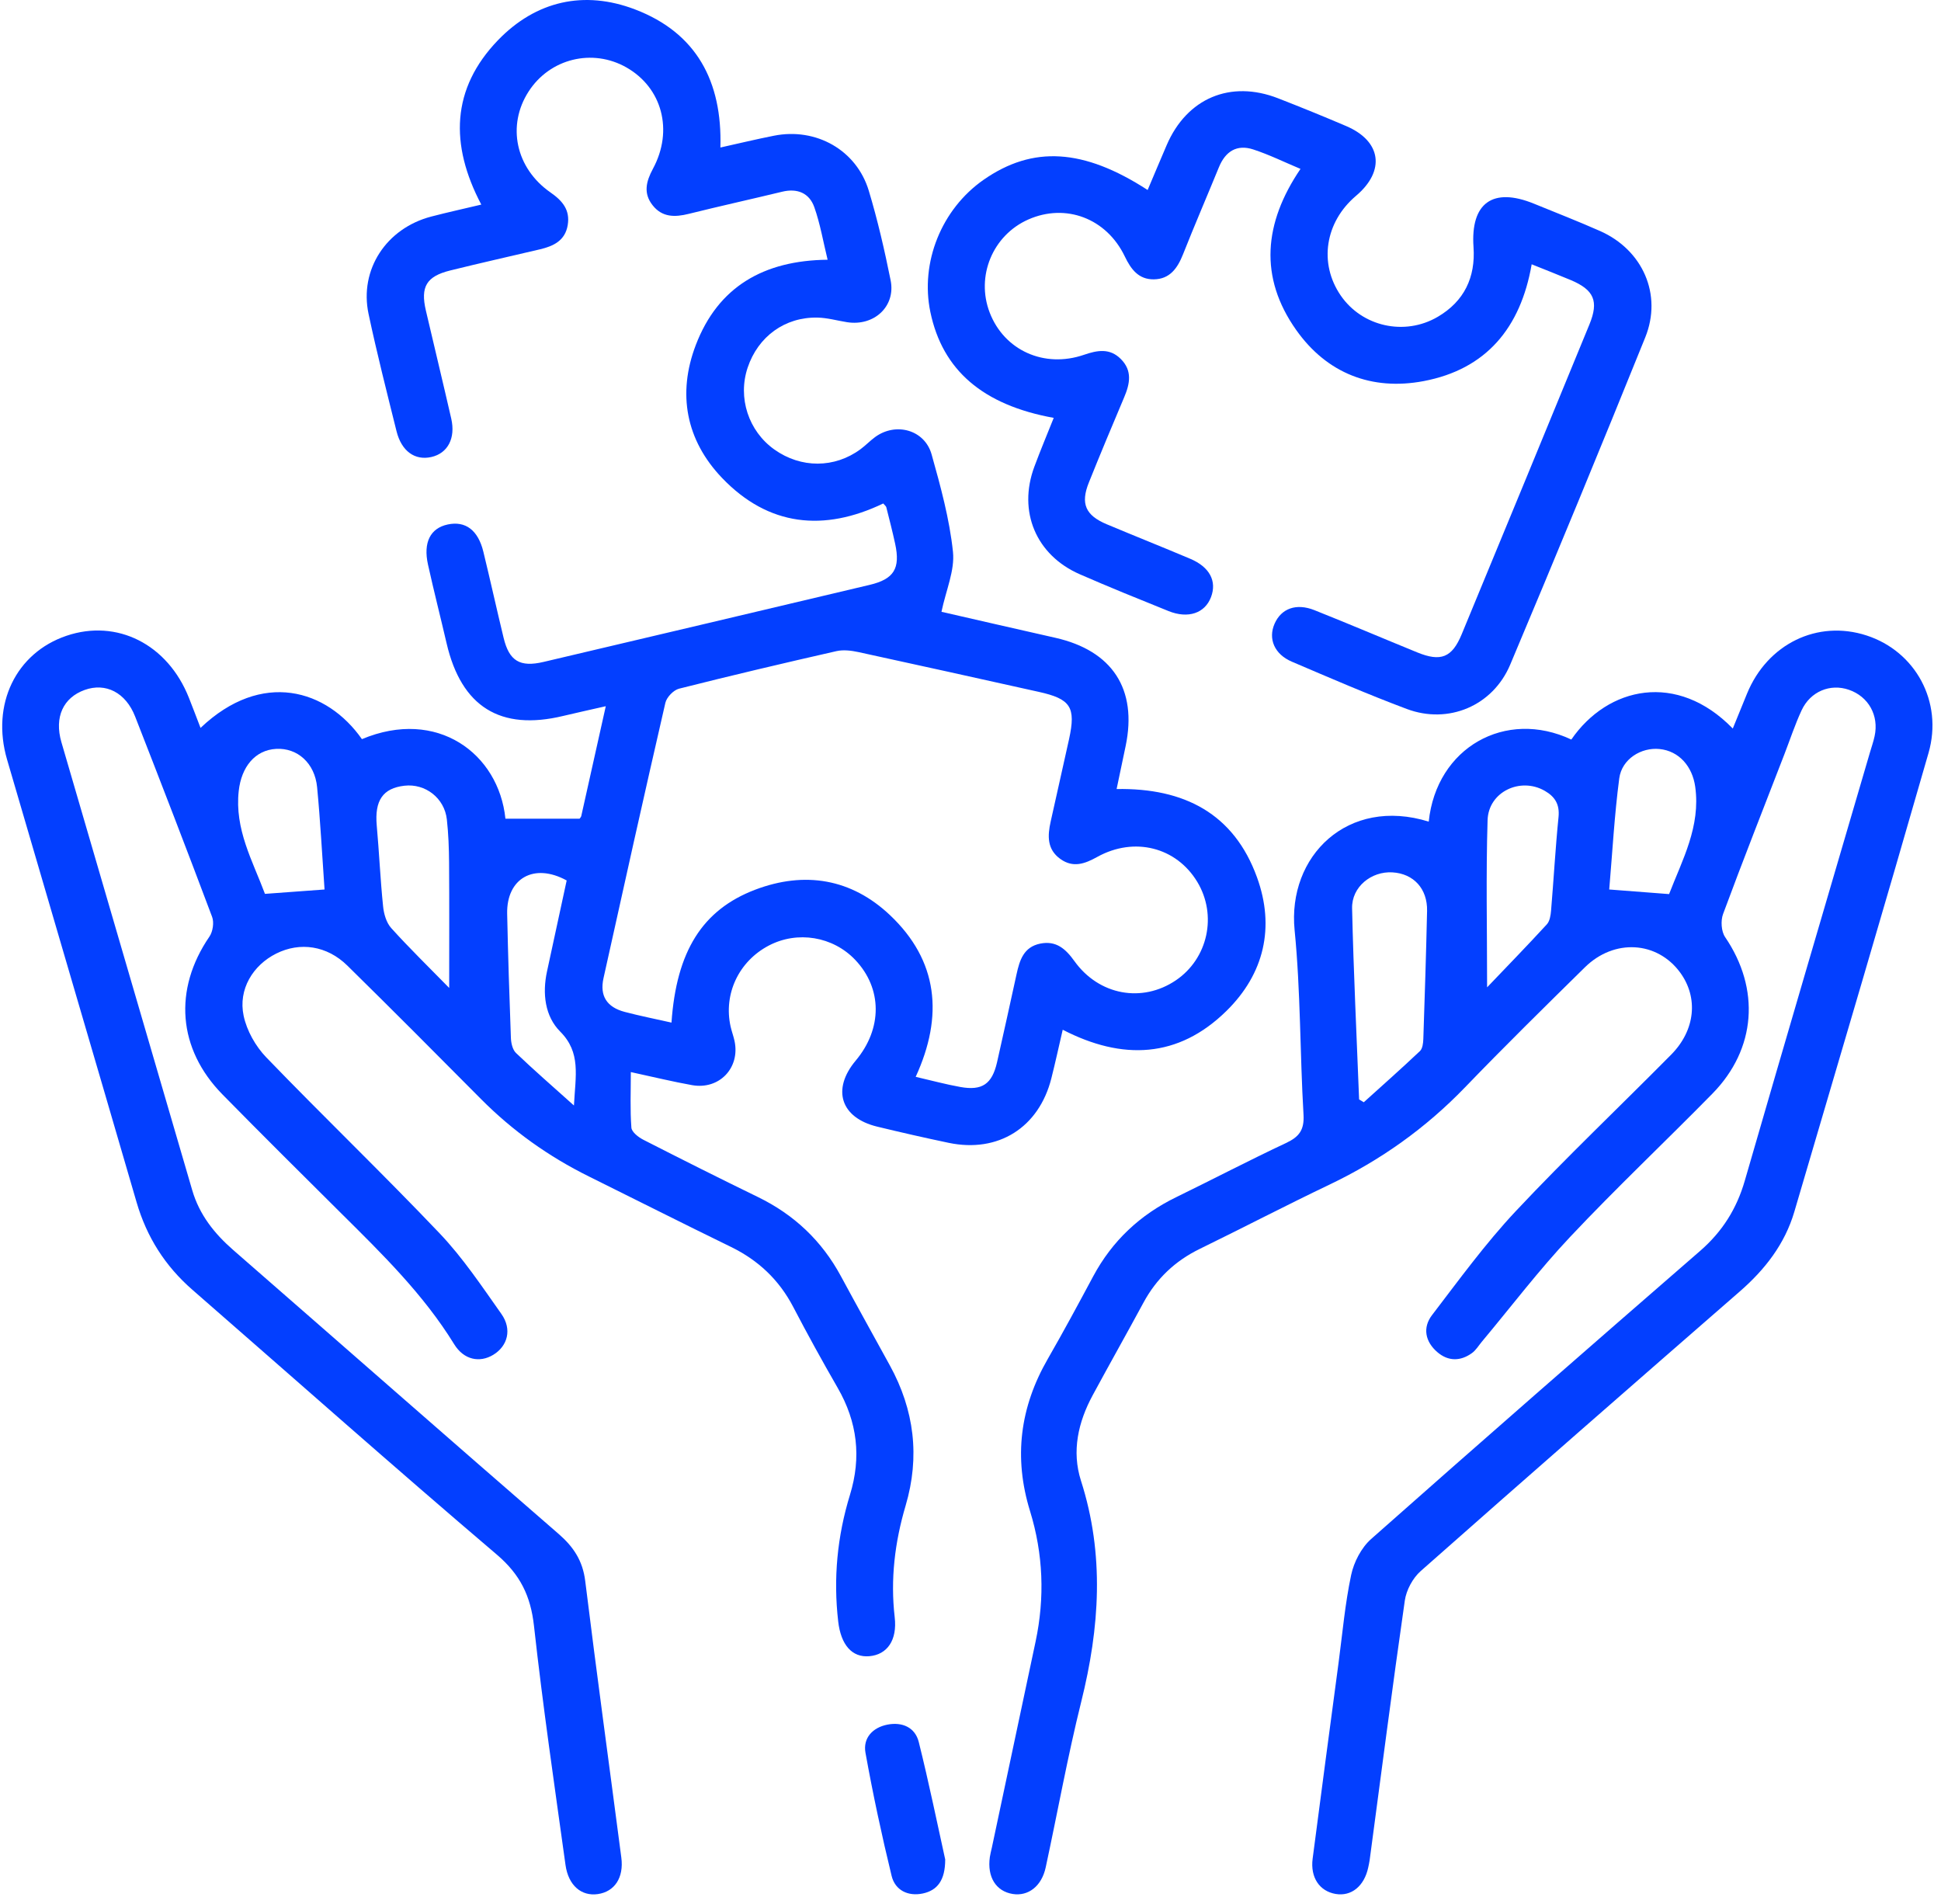 <svg width="156" height="153" viewBox="0 0 156 153" fill="none" xmlns="http://www.w3.org/2000/svg">
<g clip-path="url(#clip0_123_3372)">
<path d="M16.124 58.488C21.044 53.814 26.285 55.393 29.088 59.397C35.135 56.863 40.082 60.555 40.622 65.79H46.581C46.611 65.744 46.696 65.668 46.717 65.577C47.357 62.725 47.993 59.873 48.687 56.751C47.441 57.036 46.35 57.272 45.262 57.533C40.215 58.748 37.084 56.802 35.896 51.707C35.405 49.594 34.869 47.494 34.399 45.375C34.002 43.587 34.587 42.447 35.981 42.147C37.406 41.841 38.424 42.596 38.848 44.336C39.409 46.639 39.918 48.955 40.476 51.259C40.925 53.12 41.789 53.638 43.686 53.192C52.425 51.134 61.163 49.073 69.896 47C71.851 46.536 72.372 45.684 71.945 43.702C71.733 42.717 71.478 41.741 71.233 40.762C71.211 40.677 71.111 40.607 70.987 40.459C66.231 42.741 61.77 42.314 58.032 38.407C55.128 35.37 54.428 31.635 55.922 27.725C57.711 23.045 61.375 20.927 66.516 20.872C66.159 19.414 65.922 17.989 65.446 16.647C65.043 15.513 64.085 15.11 62.861 15.407C60.36 16.013 57.847 16.565 55.353 17.186C54.243 17.462 53.231 17.474 52.461 16.507C51.685 15.537 51.928 14.582 52.479 13.558C54.14 10.481 53.216 7.053 50.348 5.42C47.617 3.865 44.198 4.701 42.489 7.347C40.722 10.078 41.434 13.512 44.247 15.468C45.205 16.134 45.829 16.868 45.629 18.083C45.423 19.338 44.486 19.778 43.398 20.035C40.991 20.602 38.582 21.142 36.181 21.736C34.275 22.209 33.783 23.045 34.226 24.946C34.902 27.843 35.602 30.735 36.266 33.636C36.63 35.224 35.981 36.428 34.669 36.725C33.35 37.025 32.268 36.261 31.868 34.648C31.089 31.517 30.292 28.386 29.622 25.231C28.864 21.666 31.046 18.35 34.656 17.404C35.966 17.062 37.287 16.774 38.682 16.441C36.145 11.63 36.26 7.126 40.034 3.219C43.083 0.07 46.944 -0.806 51.042 0.758C55.971 2.64 58.056 6.532 57.899 11.854C59.387 11.524 60.79 11.185 62.203 10.906C65.586 10.233 68.838 12.055 69.826 15.328C70.538 17.689 71.093 20.108 71.581 22.527C72.002 24.621 70.254 26.231 68.083 25.892C67.289 25.767 66.498 25.537 65.704 25.522C63.079 25.467 60.927 27.046 60.09 29.541C59.278 31.963 60.154 34.642 62.239 36.124C64.376 37.643 67.08 37.637 69.162 36.097C69.568 35.797 69.92 35.427 70.326 35.127C71.993 33.9 74.321 34.533 74.876 36.522C75.597 39.092 76.313 41.702 76.591 44.342C76.749 45.836 76.031 47.424 75.667 49.164C78.501 49.813 81.659 50.54 84.818 51.252C89.401 52.286 91.422 55.381 90.471 59.94C90.237 61.058 90.001 62.177 89.743 63.407C95.175 63.313 99.17 65.383 101.025 70.497C102.483 74.513 101.604 78.257 98.573 81.236C94.696 85.049 90.201 85.222 85.412 82.749C85.094 84.119 84.818 85.389 84.499 86.653C83.499 90.611 80.235 92.669 76.252 91.839C74.327 91.436 72.409 90.999 70.496 90.535C67.565 89.823 66.834 87.547 68.771 85.234C70.932 82.658 70.917 79.433 68.735 77.135C66.941 75.247 64.091 74.777 61.782 75.989C59.378 77.253 58.138 79.872 58.717 82.485C58.805 82.879 58.951 83.258 59.035 83.652C59.499 85.813 57.811 87.592 55.619 87.201C54.089 86.928 52.576 86.559 50.7 86.152C50.7 87.747 50.636 89.186 50.745 90.617C50.773 90.969 51.303 91.384 51.7 91.587C54.755 93.148 57.823 94.688 60.906 96.188C63.819 97.604 66.046 99.704 67.586 102.557C68.88 104.954 70.208 107.334 71.517 109.722C73.485 113.302 73.948 117.06 72.787 120.986C71.918 123.926 71.554 126.896 71.908 129.961C72.124 131.804 71.305 132.967 69.872 133.092C68.474 133.213 67.586 132.179 67.368 130.309C66.965 126.845 67.292 123.447 68.311 120.131C69.244 117.097 68.905 114.272 67.329 111.535C66.095 109.392 64.901 107.228 63.758 105.036C62.615 102.845 60.942 101.268 58.729 100.192C54.919 98.337 51.139 96.425 47.342 94.546C44.098 92.942 41.197 90.875 38.645 88.305C35.087 84.719 31.522 81.139 27.921 77.599C26.279 75.983 24.111 75.674 22.199 76.629C20.328 77.565 19.134 79.505 19.58 81.621C19.831 82.821 20.541 84.079 21.401 84.97C25.994 89.732 30.774 94.318 35.332 99.11C37.197 101.071 38.727 103.366 40.297 105.588C41.17 106.821 40.803 108.17 39.643 108.873C38.548 109.537 37.278 109.28 36.505 108.025C34.041 104.021 30.722 100.774 27.421 97.501C24.23 94.333 21.041 91.166 17.889 87.959C14.278 84.288 13.927 79.508 16.831 75.268C17.107 74.868 17.216 74.128 17.049 73.683C15.027 68.302 12.957 62.937 10.862 57.584C10.105 55.645 8.492 54.838 6.804 55.444C5.082 56.063 4.352 57.63 4.934 59.636C8.432 71.643 11.948 83.646 15.451 95.649C16.024 97.61 17.222 99.122 18.737 100.444C27.455 108.043 36.145 115.678 44.886 123.256C46.096 124.305 46.835 125.42 47.035 127.051C47.951 134.465 48.969 141.864 49.936 149.272C50.148 150.89 49.397 152.015 48.045 152.209C46.735 152.397 45.681 151.524 45.45 149.866C44.562 143.467 43.625 137.072 42.916 130.652C42.649 128.248 41.81 126.529 39.928 124.926C31.695 117.921 23.611 110.747 15.461 103.645C13.266 101.732 11.79 99.404 10.975 96.604C7.522 84.74 4.027 72.891 0.566 61.031C-0.725 56.602 1.281 52.468 5.34 51.092C9.404 49.713 13.475 51.771 15.182 56.072C15.494 56.857 15.791 57.648 16.115 58.488H16.124ZM53.968 82.179C54.364 76.447 56.45 73.113 60.693 71.497C64.691 69.979 68.438 70.621 71.523 73.534C75.4 77.196 75.849 81.63 73.594 86.534C74.858 86.825 76.013 87.141 77.186 87.35C78.934 87.665 79.732 87.116 80.132 85.37C80.671 83.012 81.18 80.645 81.702 78.284C81.947 77.165 82.275 76.098 83.602 75.829C84.882 75.571 85.642 76.244 86.352 77.235C88.325 79.987 91.798 80.609 94.505 78.778C97.085 77.032 97.842 73.552 96.23 70.873C94.548 68.081 91.168 67.211 88.185 68.863C87.191 69.415 86.254 69.76 85.23 69.033C84.139 68.257 84.19 67.16 84.442 66.026C84.93 63.81 85.439 61.601 85.924 59.385C86.482 56.821 86.055 56.166 83.478 55.596C78.656 54.526 73.833 53.45 69.005 52.404C68.429 52.28 67.786 52.198 67.225 52.325C62.997 53.286 58.778 54.281 54.577 55.342C54.131 55.454 53.58 56.029 53.476 56.481C51.779 63.85 50.136 71.23 48.502 78.614C48.19 80.03 48.772 80.936 50.203 81.315C51.418 81.636 52.652 81.879 53.968 82.176V82.179ZM36.102 79.39C36.102 75.862 36.117 72.597 36.093 69.33C36.084 68.169 36.042 67.002 35.914 65.85C35.723 64.132 34.184 62.947 32.504 63.14C30.765 63.34 30.101 64.335 30.279 66.335C30.474 68.496 30.567 70.67 30.789 72.828C30.849 73.434 31.049 74.143 31.441 74.577C32.892 76.186 34.45 77.702 36.102 79.39ZM26.084 71.479C25.887 68.693 25.748 65.975 25.487 63.265C25.302 61.322 23.905 60.091 22.205 60.179C20.486 60.27 19.404 61.64 19.189 63.544C18.84 66.641 20.31 69.188 21.295 71.831C22.926 71.709 24.421 71.6 26.084 71.479ZM46.129 88.835C46.253 86.419 46.705 84.585 45.023 82.897C43.798 81.669 43.577 79.839 43.965 78.056C44.498 75.61 45.023 73.164 45.544 70.754C42.913 69.309 40.703 70.588 40.761 73.428C40.831 76.753 40.937 80.078 41.061 83.403C41.076 83.819 41.194 84.352 41.47 84.616C42.88 85.965 44.353 87.244 46.126 88.835H46.129Z" fill="#033FFF"/>
<path d="M114.828 66.029C115.449 60.061 121.011 56.945 126.288 59.43C129.226 55.166 134.797 53.95 139.265 58.545C139.665 57.569 140.034 56.654 140.41 55.739C142.05 51.74 146.069 49.785 150.013 51.065C153.932 52.335 156.181 56.381 154.999 60.503C151.462 72.813 147.83 85.095 144.211 97.379C143.447 99.971 141.853 102.02 139.825 103.784C131.256 111.247 122.697 118.721 114.182 126.251C113.546 126.814 113.027 127.778 112.906 128.621C111.906 135.565 111.012 142.521 110.081 149.475C110.054 149.675 110.005 149.872 109.966 150.069C109.645 151.572 108.608 152.412 107.344 152.197C106.053 151.975 105.301 150.875 105.498 149.363C106.18 144.107 106.883 138.854 107.584 133.604C107.896 131.252 108.102 128.879 108.593 126.566C108.814 125.526 109.411 124.374 110.196 123.677C118.968 115.909 127.795 108.204 136.643 100.52C138.422 98.974 139.577 97.143 140.231 94.879C143.55 83.397 146.93 71.937 150.289 60.467C150.416 60.031 150.57 59.6 150.664 59.158C151.025 57.493 150.173 55.972 148.594 55.429C147.1 54.914 145.506 55.56 144.799 57.075C144.269 58.215 143.875 59.418 143.42 60.594C141.765 64.874 140.08 69.142 138.486 73.446C138.285 73.983 138.337 74.847 138.649 75.304C141.48 79.46 141.159 84.288 137.625 87.889C133.839 91.745 129.902 95.458 126.198 99.392C123.682 102.063 121.451 105.006 119.093 107.825C118.835 108.134 118.62 108.504 118.305 108.731C117.38 109.401 116.395 109.407 115.522 108.658C114.54 107.816 114.322 106.688 115.095 105.679C117.268 102.839 119.384 99.929 121.824 97.328C125.867 93.021 130.159 88.95 134.315 84.749C136.261 82.782 136.509 80.169 135.036 78.153C133.187 75.629 129.738 75.41 127.377 77.735C124.136 80.924 120.893 84.112 117.741 87.383C114.579 90.66 110.957 93.236 106.856 95.194C103.352 96.867 99.906 98.662 96.417 100.365C94.444 101.329 92.944 102.748 91.901 104.681C90.558 107.167 89.167 109.628 87.824 112.114C86.651 114.281 86.121 116.621 86.878 118.988C88.785 124.929 88.382 130.803 86.9 136.75C85.805 141.151 85.002 145.628 84.044 150.063C83.717 151.575 82.647 152.397 81.395 152.2C80.046 151.984 79.328 150.836 79.555 149.229C79.592 148.981 79.658 148.735 79.713 148.49C80.886 142.964 82.059 137.438 83.232 131.913C83.981 128.381 83.844 124.868 82.786 121.434C81.453 117.118 81.977 113.081 84.214 109.198C85.472 107.012 86.669 104.791 87.86 102.566C89.394 99.707 91.631 97.616 94.541 96.2C97.487 94.764 100.394 93.245 103.361 91.851C104.407 91.36 104.837 90.808 104.765 89.578C104.474 84.637 104.537 79.669 104.049 74.749C103.461 68.802 108.314 63.998 114.84 66.029H114.828ZM109.233 88.35C109.357 88.426 109.484 88.501 109.608 88.577C111.121 87.21 112.646 85.861 114.125 84.461C114.334 84.261 114.382 83.825 114.394 83.491C114.51 80.063 114.619 76.632 114.695 73.204C114.734 71.418 113.612 70.203 111.909 70.103C110.218 70.003 108.632 71.267 108.669 72.988C108.784 78.111 109.036 83.23 109.233 88.35ZM119.52 79.342C121.166 77.62 122.766 75.974 124.318 74.283C124.558 74.022 124.63 73.552 124.661 73.17C124.873 70.664 125.009 68.151 125.261 65.65C125.361 64.638 124.97 64.019 124.158 63.553C122.2 62.422 119.629 63.625 119.559 65.905C119.423 70.273 119.52 74.643 119.52 79.345V79.342ZM134.145 71.852C135.215 69.087 136.691 66.42 136.246 63.222C136.018 61.589 134.948 60.349 133.378 60.191C131.896 60.043 130.347 61.001 130.141 62.549C129.75 65.52 129.589 68.521 129.335 71.479C131.05 71.612 132.545 71.728 134.145 71.849V71.852Z" fill="#033FFF"/>
<path d="M84.692 33.581C78.988 32.548 75.748 29.744 74.775 25.079C73.944 21.09 75.669 16.804 79.055 14.446C83.004 11.694 87.081 11.927 92.237 15.268C92.752 14.055 93.252 12.858 93.765 11.667C95.389 7.887 98.89 6.408 102.721 7.899C104.555 8.614 106.377 9.354 108.186 10.127C111.03 11.339 111.36 13.728 108.984 15.737C106.489 17.847 105.98 21.163 107.756 23.748C109.472 26.246 112.891 27.025 115.561 25.455C117.677 24.212 118.598 22.291 118.428 19.854C118.183 16.307 119.977 15.016 123.293 16.371C125.067 17.095 126.855 17.793 128.607 18.568C132.023 20.084 133.623 23.667 132.229 27.116C128.677 35.906 125.06 44.672 121.378 53.408C119.98 56.727 116.41 58.227 113.063 56.972C109.948 55.805 106.892 54.481 103.831 53.174C102.421 52.574 101.906 51.331 102.44 50.119C102.976 48.901 104.176 48.449 105.64 49.031C108.405 50.131 111.142 51.298 113.897 52.423C115.801 53.202 116.698 52.85 117.477 50.971C120.911 42.678 124.333 34.379 127.743 26.073C128.513 24.2 128.113 23.294 126.243 22.506C125.233 22.081 124.212 21.687 123.102 21.239C122.217 26.346 119.447 29.674 114.418 30.626C110.245 31.414 106.647 30.005 104.182 26.525C101.173 22.279 101.573 17.917 104.522 13.573C103.206 13.021 101.994 12.424 100.724 12.009C99.408 11.579 98.487 12.164 97.966 13.437C97.011 15.771 96.011 18.087 95.083 20.43C94.641 21.548 94.022 22.436 92.728 22.448C91.516 22.46 90.9 21.651 90.4 20.605C88.927 17.535 85.644 16.313 82.647 17.638C79.785 18.902 78.418 22.197 79.543 25.119C80.71 28.153 83.923 29.614 87.126 28.51C88.2 28.141 89.191 27.962 90.076 28.844C91.021 29.783 90.815 30.832 90.352 31.923C89.388 34.2 88.433 36.479 87.514 38.771C86.829 40.474 87.239 41.411 88.948 42.129C91.179 43.066 93.431 43.96 95.659 44.903C97.223 45.563 97.814 46.7 97.332 47.979C96.844 49.276 95.495 49.743 93.91 49.103C91.525 48.14 89.139 47.179 86.784 46.148C83.262 44.608 81.795 41.098 83.132 37.504C83.62 36.188 84.165 34.897 84.692 33.572V33.581Z" fill="#033FFF"/>
<path d="M75.967 149.435C75.967 151.112 75.327 151.912 74.166 152.16C72.987 152.409 71.942 151.909 71.66 150.745C70.862 147.468 70.156 144.167 69.559 140.851C69.347 139.669 70.132 138.824 71.323 138.59C72.505 138.36 73.548 138.805 73.842 139.988C74.66 143.258 75.333 146.565 75.97 149.438L75.967 149.435Z" fill="#033FFF"/>
</g>
<defs>
<clipPath id="clip0_123_3372">
<rect width="155.128" height="152.23" fill="white" transform="translate(0.187)"/>
</clipPath>
</defs>
</svg>
